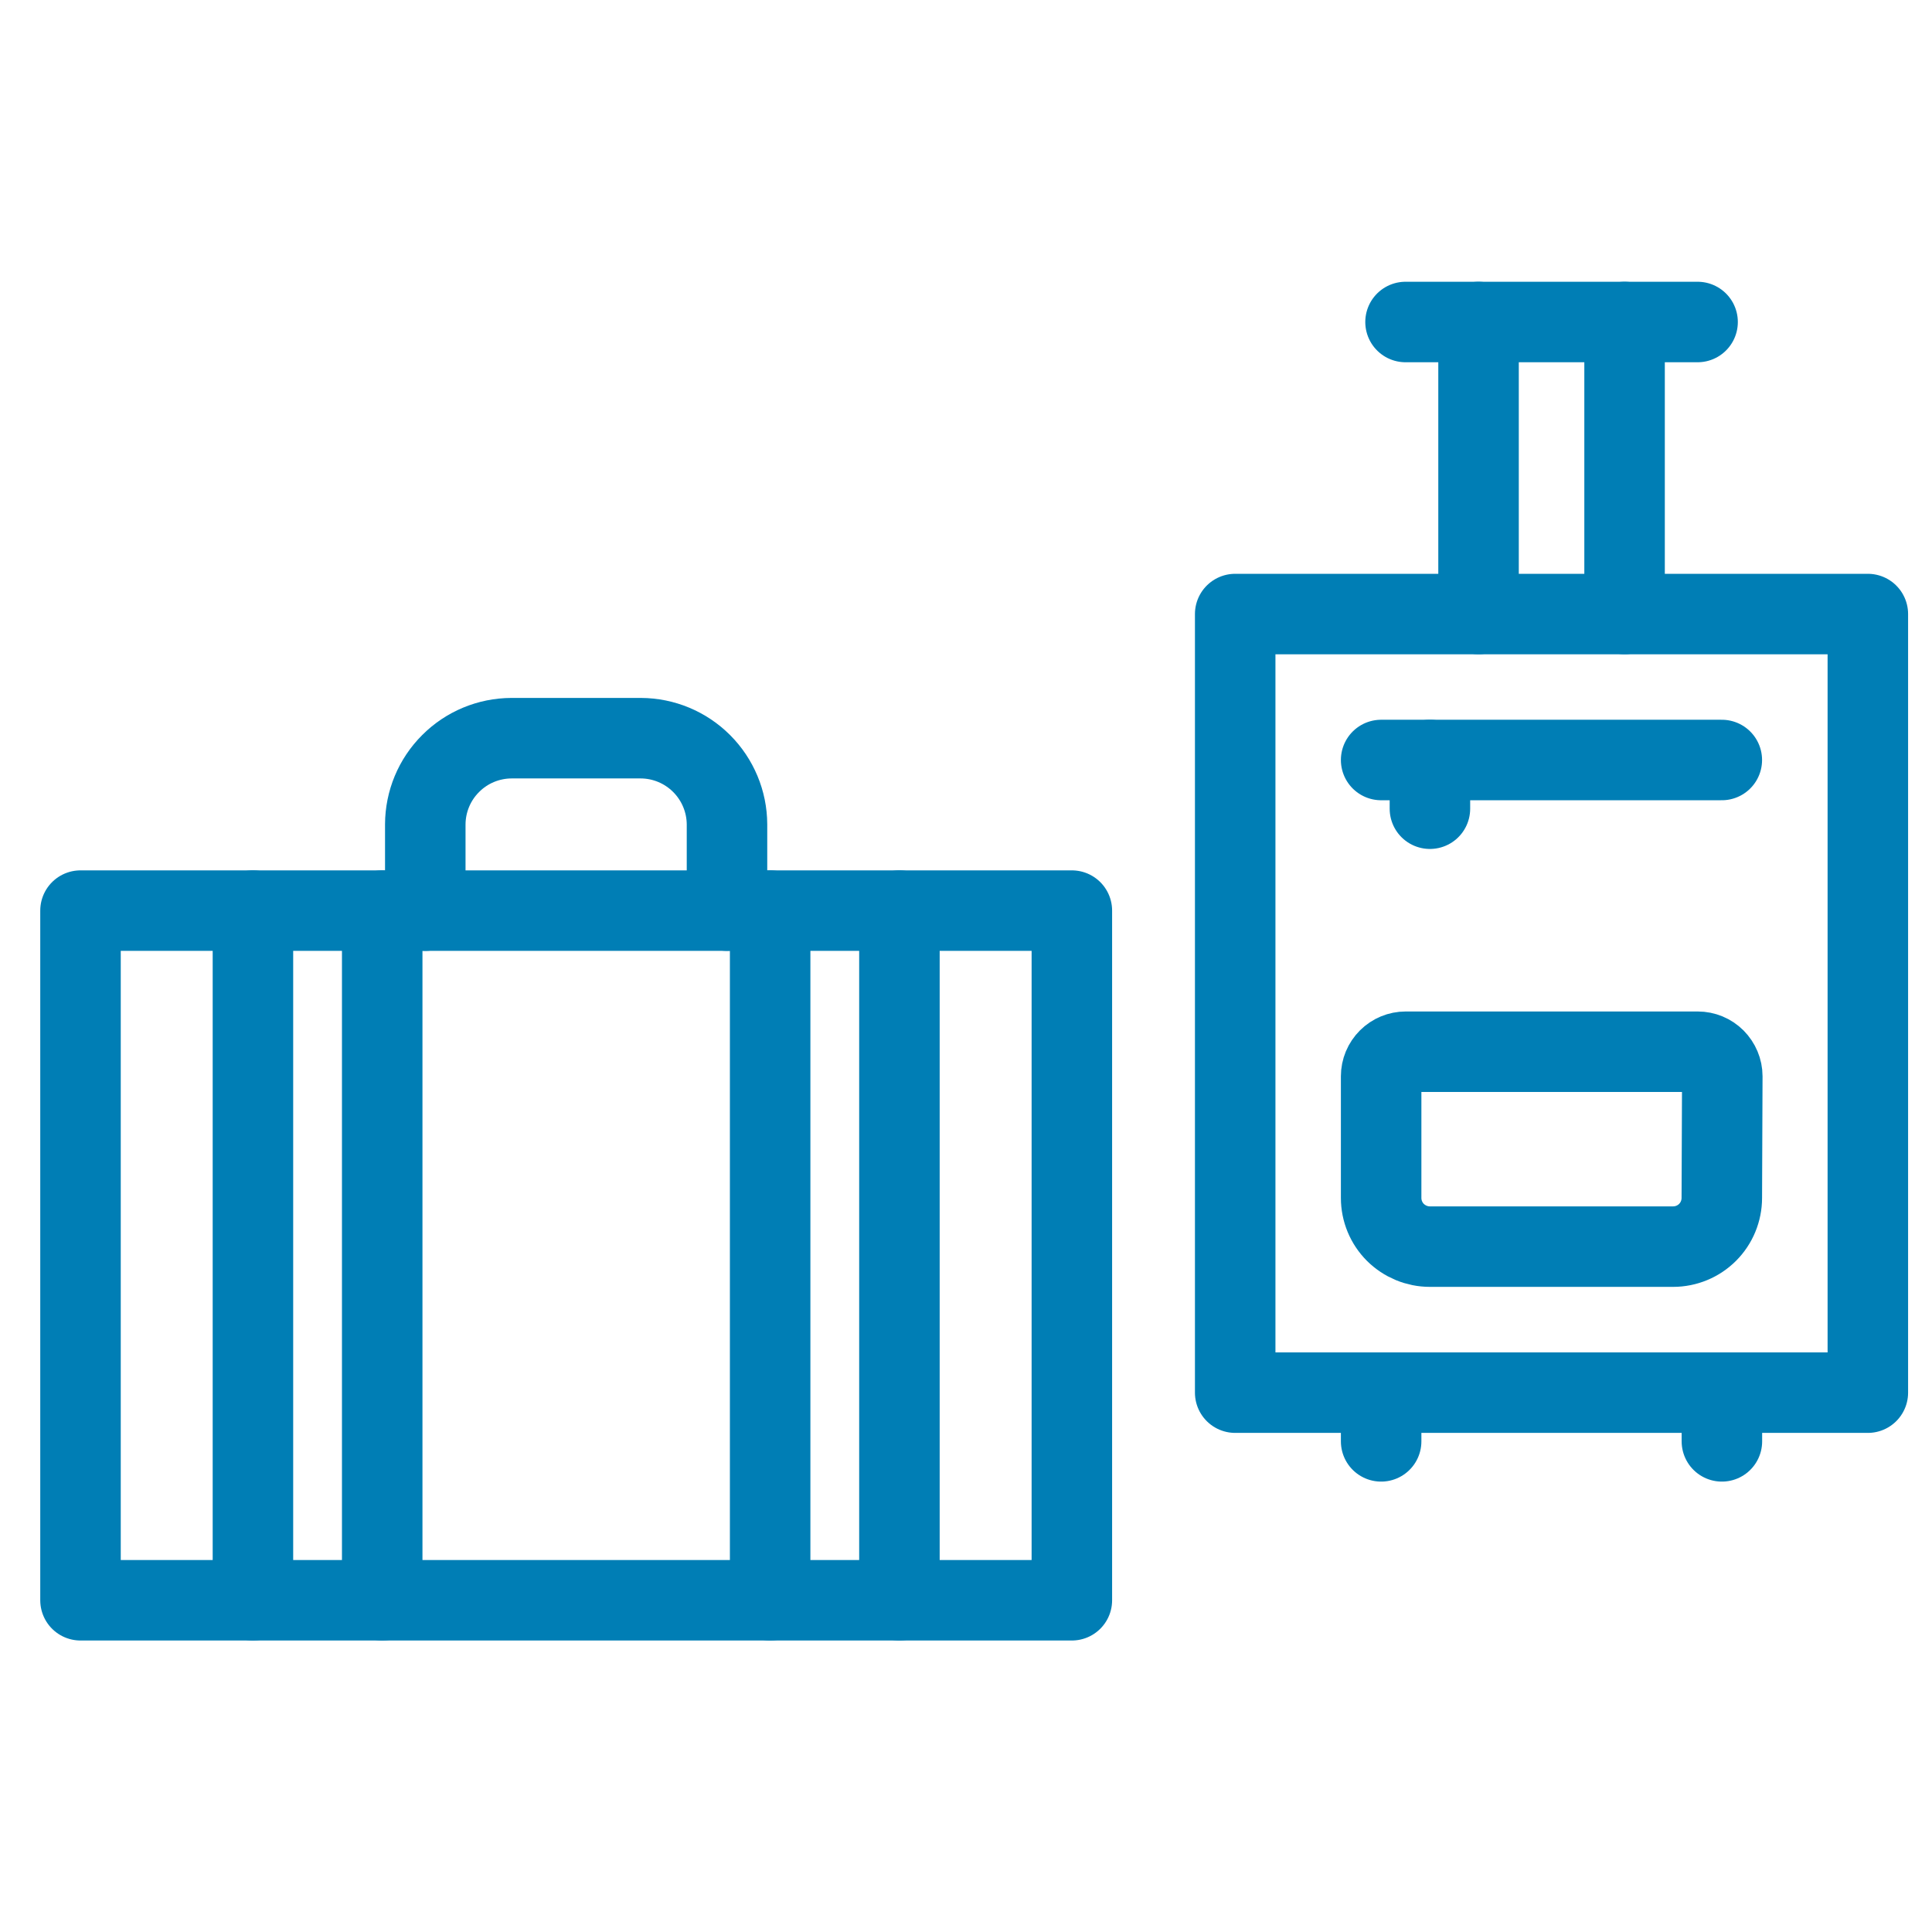 <svg width="24" height="24" viewBox="0 0 24 24" fill="none" xmlns="http://www.w3.org/2000/svg">
<path d="M1 11.312H13.315V19.879H1V11.312Z" stroke="#007EB5" stroke-linecap="round" stroke-linejoin="round"/>
<path d="M5.283 11.312V10.241C5.284 9.957 5.397 9.685 5.598 9.485C5.798 9.284 6.07 9.171 6.354 9.17H7.96C8.244 9.171 8.515 9.284 8.716 9.485C8.916 9.685 9.03 9.957 9.031 10.241V11.312" stroke="#007EB5" stroke-linecap="round" stroke-linejoin="round"/>
<path d="M11.173 11.312V19.879" stroke="#007EB5" stroke-linecap="round" stroke-linejoin="round"/>
<path d="M9.567 11.312V19.879" stroke="#007EB5" stroke-linecap="round" stroke-linejoin="round"/>
<path d="M4.748 11.312V19.879" stroke="#007EB5" stroke-linecap="round" stroke-linejoin="round"/>
<path d="M3.142 11.312V19.879" stroke="#007EB5" stroke-linecap="round" stroke-linejoin="round"/>
<path d="M15.344 7.628H23.203V17.3H15.344V7.628Z" stroke="#007EB5" stroke-linecap="round" stroke-linejoin="round"/>
<path d="M17.157 17.3V17.905" stroke="#007EB5" stroke-linecap="round" stroke-linejoin="round"/>
<path d="M21.39 17.3V17.905" stroke="#007EB5" stroke-linecap="round" stroke-linejoin="round"/>
<path d="M20.181 7.627V4" stroke="#007EB5" stroke-linecap="round" stroke-linejoin="round"/>
<path d="M18.367 7.627V4" stroke="#007EB5" stroke-linecap="round" stroke-linejoin="round"/>
<path d="M17.46 4H21.088" stroke="#007EB5" stroke-linecap="round" stroke-linejoin="round"/>
<path d="M17.157 9.441H21.389" stroke="#007EB5" stroke-linecap="round" stroke-linejoin="round"/>
<path d="M17.763 9.441V10.046" stroke="#007EB5" stroke-linecap="round" stroke-linejoin="round"/>
<path d="M21.389 14.881C21.389 15.042 21.325 15.196 21.212 15.309C21.099 15.422 20.945 15.486 20.784 15.486H17.762C17.602 15.486 17.448 15.422 17.334 15.309C17.221 15.196 17.157 15.042 17.157 14.881V13.37C17.157 13.289 17.189 13.212 17.247 13.154C17.304 13.097 17.381 13.065 17.462 13.065H21.09C21.171 13.065 21.248 13.097 21.305 13.154C21.362 13.212 21.395 13.289 21.395 13.37L21.389 14.881Z" stroke="#007EB5" stroke-linecap="round" stroke-linejoin="round"/>
</svg>
